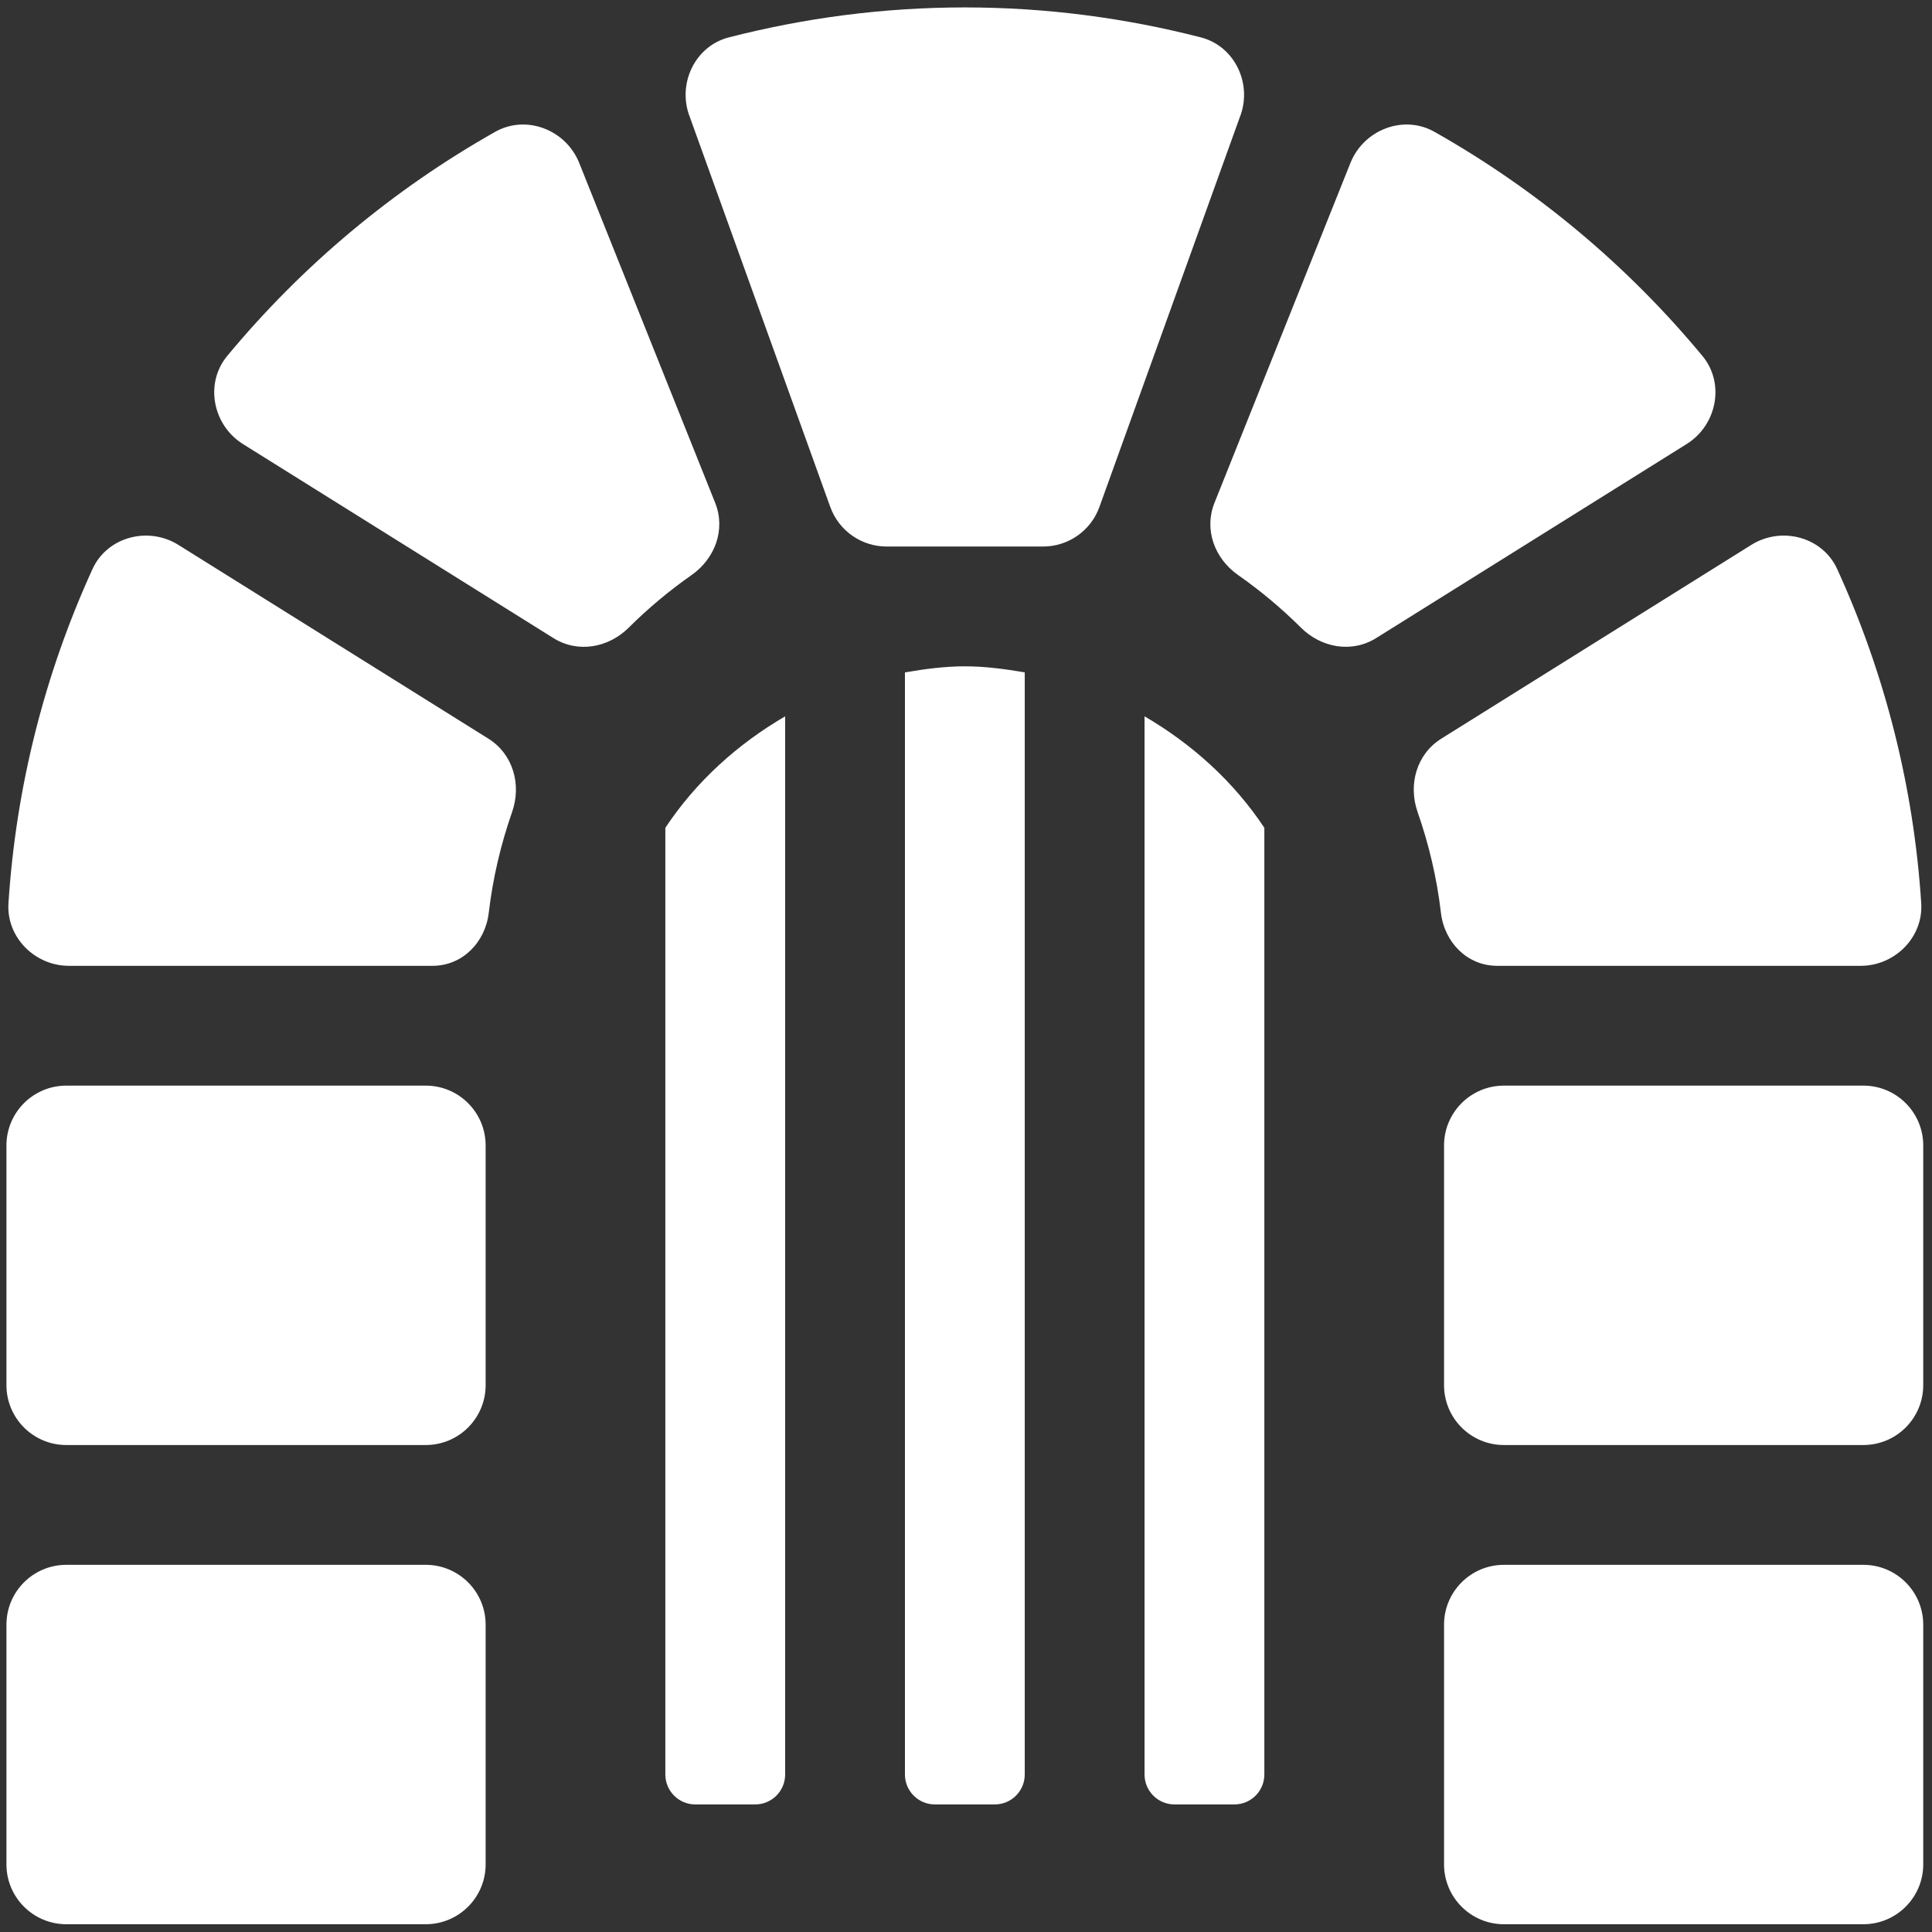 <?xml version="1.0" encoding="utf-8"?>
<!-- Generator: Adobe Illustrator 16.0.0, SVG Export Plug-In . SVG Version: 6.00 Build 0)  -->
<!DOCTYPE svg PUBLIC "-//W3C//DTD SVG 1.1//EN" "http://www.w3.org/Graphics/SVG/1.1/DTD/svg11.dtd">
<svg version="1.1" id="Layer_1" xmlns="http://www.w3.org/2000/svg" xmlns:xlink="http://www.w3.org/1999/xlink" x="0px" y="0px"
	 width="600px" height="600px" viewBox="0 0 600 600" enable-background="new 0 0 600 600" xml:space="preserve">
<rect x="0" y="0" width="600" height="600" fill="#333333" stroke="none"/>
<path fill="#FFFFFF" d="M151.669,229.395L55.39,169.216c-9.349-5.836-22.078-2.523-26.659,7.499
	c-14.944,32.72-23.79,67.894-26.103,103.791c-0.687,10.569,8.196,19.44,18.776,19.44h112.929c9.255,0,16.37-7.267,17.452-16.463
	c1.268-10.848,3.768-21.312,7.255-31.322C162.018,243.626,159.33,234.185,151.669,229.395L151.669,229.395z M372.923,11.606
	c-23.451-6.023-47.972-9.302-73.282-9.302c-25.312,0-49.831,3.279-73.282,9.302c-10.661,2.732-16.172,14.649-12.08,24.869
	l43.565,120.951c2.656,7.378,9.654,12.298,17.497,12.301h48.6c7.848,0,14.847-4.918,17.498-12.301l43.564-120.951
	C389.096,26.256,383.583,14.35,372.923,11.606L372.923,11.606z M132.218,337.15H20.604C10.324,337.15,2,345.475,2,355.754v74.41
	c0,10.277,8.324,18.602,18.604,18.602h111.614c10.277,0,18.603-8.324,18.603-18.602v-74.41
	C150.82,345.475,142.495,337.15,132.218,337.15z M132.218,485.971H20.604C10.324,485.971,2,494.295,2,504.572v74.41
	c0,10.279,8.324,18.604,18.604,18.604h111.614c10.277,0,18.603-8.324,18.603-18.604v-74.41
	C150.82,494.295,142.495,485.971,132.218,485.971z M222.104,156.159L179.875,50.59c-4.104-10.266-16.429-15.103-26.066-9.662
	c-31.767,17.94-59.982,41.539-83.259,69.632c-7.046,8.51-4.476,21.486,4.906,27.346l96.42,60.26
	c7.568,4.732,17.044,3.046,23.381-3.244c6.022-5.988,12.545-11.452,19.521-16.335C222.079,173.459,225.416,164.438,222.104,156.159
	L222.104,156.159z M464.947,299.945h112.929c10.58,0,19.464-8.871,18.777-19.44c-2.311-35.897-11.156-71.071-26.102-103.791
	c-4.581-10.022-17.313-13.335-26.66-7.499l-96.279,60.179c-7.662,4.79-10.348,14.231-7.372,22.765
	c3.5,10.011,5.988,20.486,7.256,31.322C448.576,292.679,455.692,299.945,464.947,299.945z M528.719,110.56
	c-23.274-28.093-51.491-51.692-83.258-69.632c-9.628-5.441-21.951-0.604-26.066,9.662l-42.228,105.569
	c-3.314,8.278,0.021,17.3,7.323,22.416c6.977,4.883,13.498,10.348,19.521,16.335c6.324,6.29,15.812,7.976,23.381,3.244l96.419-60.26
	C533.195,132.046,535.776,119.07,528.719,110.56L528.719,110.56z M578.679,337.15H467.063c-10.278,0-18.603,8.324-18.603,18.604
	v74.41c0,10.277,8.323,18.602,18.603,18.602h111.615c10.276,0,18.602-8.322,18.602-18.602v-74.41
	C597.28,345.475,588.955,337.15,578.679,337.15z M578.679,485.971H467.063c-10.278,0-18.603,8.324-18.603,18.602v74.41
	c0,10.279,8.323,18.604,18.603,18.604h111.615c10.276,0,18.602-8.324,18.602-18.604v-74.41
	C597.28,494.295,588.955,485.971,578.679,485.971z M281.037,208.816V551.08c0,5.139,4.162,9.301,9.302,9.301h18.604
	c5.139,0,9.301-4.162,9.301-9.301V208.816c-6.081-1.035-12.23-1.883-18.603-1.883S287.118,207.781,281.037,208.816z
	 M206.627,257.078V551.08c0,5.139,4.163,9.301,9.303,9.301h18.603c5.139,0,9.301-4.162,9.301-9.301V222.466
	C228.975,231.127,216.115,242.777,206.627,257.078L206.627,257.078z M355.448,222.466V551.08c0,5.139,4.162,9.301,9.301,9.301
	h18.604c5.14,0,9.302-4.162,9.302-9.301V257.078C383.165,242.777,370.307,231.127,355.448,222.466L355.448,222.466z"/>
</svg>
